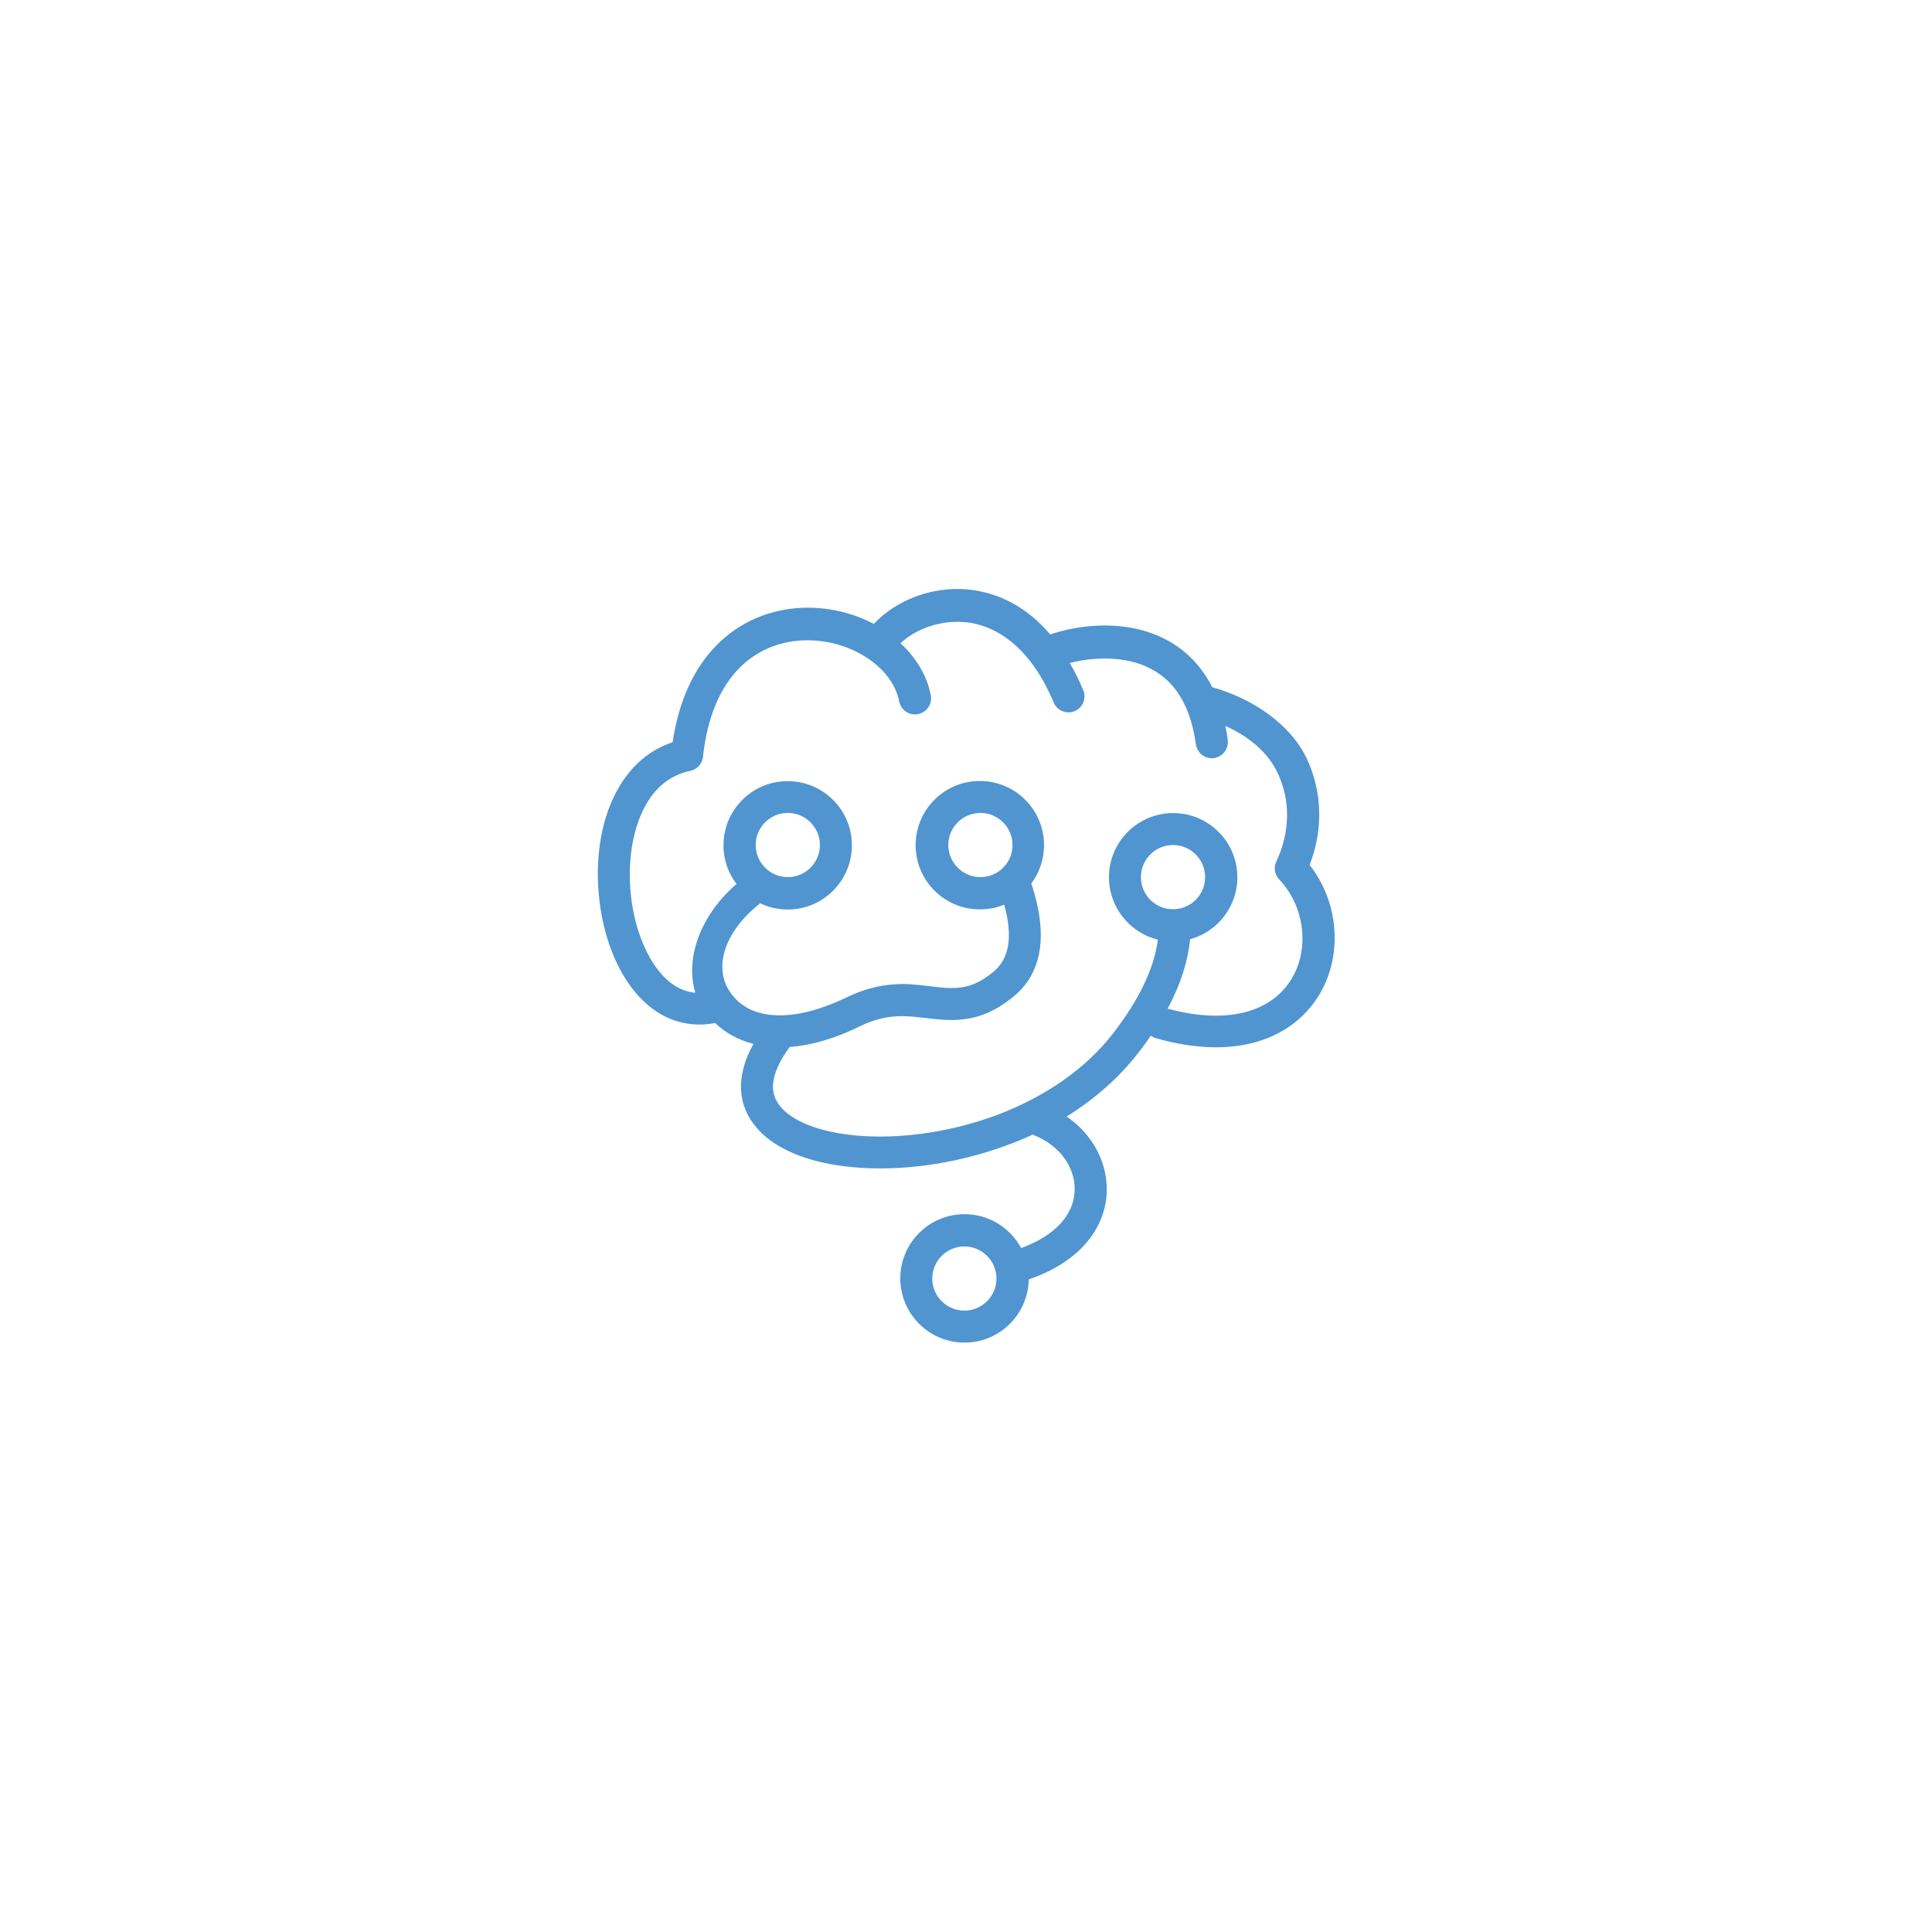 <?xml version="1.0" encoding="UTF-8"?>
<!-- Generator: $$$/GeneralStr/196=Adobe Illustrator 27.6.0, SVG Export Plug-In . SVG Version: 6.00 Build 0)  -->
<svg xmlns="http://www.w3.org/2000/svg" xmlns:xlink="http://www.w3.org/1999/xlink" version="1.1" x="0px" y="0px" viewBox="0 0 130 130" style="enable-background:new 0 0 130 130;" xml:space="preserve">
<style type="text/css">
	.st0{display:none;}
	.st1{display:inline;fill:#E61C44;}
	.st2{fill:#5095D0;}
	.st3{clip-path:url(#SVGID_00000070086667316432720790000004063868781809947036_);fill:#5095D0;}
</style>
<g id="图层_2" class="st0">
	<rect x="34.5" y="34.5" class="st1" width="61" height="61"></rect>
</g>
<g id="图层_1">
	<g>
		<g>
			<path class="st2" d="M71.77,75.13c1.72,1.17,2.76,3.06,2.7,5.06c-0.09,2.59-1.97,4.78-5.25,5.9c-0.04,2.35-1.95,4.25-4.32,4.25     c-2.38,0-4.32-1.93-4.32-4.32c0-2.38,1.93-4.32,4.32-4.32c1.65,0,3.08,0.92,3.81,2.28c1.15-0.42,2.04-0.98,2.64-1.64     c0.62-0.67,0.94-1.44,0.96-2.23c0.06-1.57-1.05-3.1-2.79-3.74l0.02-0.05c-0.53,0.25-1.07,0.48-1.63,0.68     c-3.19,1.21-6.68,1.76-9.8,1.59c-3.18-0.17-5.77-1.08-7.15-2.65c-1.38-1.56-1.46-3.56-0.26-5.7c-1-0.25-1.87-0.73-2.58-1.4     c-2.11,0.4-4.01-0.4-5.42-2.13c-1.25-1.52-2.08-3.71-2.36-6.08c-0.29-2.37-0.02-4.77,0.82-6.7c0.85-1.96,2.24-3.37,4.1-3.99     c0.42-2.8,1.44-5.01,3-6.57c1.53-1.53,3.51-2.36,5.65-2.47c1.74-0.08,3.44,0.32,4.89,1.08c1.47-1.58,3.88-2.53,6.28-2.32     c2.11,0.19,4.03,1.2,5.59,3.03c2.09-0.7,4.55-0.84,6.62-0.15c1.87,0.62,3.34,1.85,4.28,3.7c2.81,0.79,5.28,2.55,6.34,4.76     c1.05,2.22,1.16,4.76,0.21,7.2c1.95,2.48,2.25,6,0.69,8.67c-0.89,1.51-2.3,2.63-4.11,3.19c-1.94,0.6-4.27,0.55-6.92-0.2     c-0.13-0.04-0.24-0.09-0.34-0.17c-0.26,0.37-0.53,0.75-0.82,1.12C75.3,72.52,73.66,73.95,71.77,75.13L71.77,75.13z M53.14,70.45     c-0.7,0.94-1.06,1.77-1.12,2.47c-0.05,0.61,0.13,1.13,0.55,1.61c0.94,1.06,3,1.78,5.66,1.92c2.82,0.15,6-0.35,8.92-1.45     c3.2-1.22,5.9-3.08,7.75-5.47c1.77-2.29,2.76-4.39,3.01-6.3c-1.89-0.47-3.29-2.17-3.29-4.2c0-2.38,1.93-4.32,4.32-4.32     c2.38,0,4.32,1.93,4.32,4.32c0,1.99-1.35,3.67-3.18,4.17c-0.15,1.5-0.65,3.06-1.51,4.67c2.17,0.59,4.01,0.61,5.48,0.16     c1.3-0.4,2.27-1.17,2.89-2.22c1.19-2.04,0.84-4.84-0.87-6.64c-0.31-0.32-0.38-0.8-0.19-1.2c0.96-2.04,0.95-4.17,0.07-6     c-0.62-1.3-1.89-2.42-3.5-3.12c0.07,0.3,0.12,0.61,0.16,0.94c0.08,0.59-0.33,1.13-0.92,1.22c-0.59,0.08-1.13-0.33-1.22-0.92     c-0.42-3.05-1.78-4.75-3.86-5.44c-1.4-0.46-3.1-0.43-4.63-0.04c0.33,0.56,0.63,1.17,0.91,1.83c0.23,0.55-0.03,1.18-0.58,1.41     c-0.55,0.23-1.18-0.03-1.41-0.58c-0.77-1.84-1.75-3.2-2.87-4.1c-0.97-0.78-2.04-1.22-3.15-1.31c-1.62-0.14-3.26,0.46-4.29,1.42     c1.04,0.96,1.78,2.16,2.04,3.5c0.12,0.59-0.27,1.15-0.86,1.27c-0.59,0.12-1.15-0.27-1.27-0.86c-0.46-2.37-3.4-4.24-6.5-4.1     c-1.61,0.08-3.08,0.69-4.22,1.83c-1.32,1.32-2.19,3.32-2.48,6.01c-0.05,0.47-0.4,0.85-0.86,0.94c-1.5,0.31-2.61,1.33-3.31,2.95     c-0.67,1.55-0.9,3.57-0.66,5.58c0.24,1.99,0.93,3.79,1.89,4.97c0.71,0.87,1.52,1.35,2.43,1.43c-0.72-2.33,0.37-5.26,2.77-7.32     c-0.55-0.71-0.88-1.62-0.88-2.6c0-2.38,1.93-4.32,4.32-4.32c2.38,0,4.32,1.93,4.32,4.32c0,2.38-1.93,4.32-4.32,4.32     c-0.66,0-1.29-0.15-1.85-0.42c-2.54,2.01-3.15,4.46-1.96,6.07c0.6,0.82,1.5,1.32,2.68,1.44c1.4,0.15,3.13-0.23,5.14-1.2     c1.06-0.51,2.07-0.77,3.09-0.85c0.76-0.06,1.35-0.02,2.46,0.12c0.61,0.07,0.82,0.1,1.11,0.11c1.21,0.07,2.08-0.18,3.16-1.07     c1.06-0.86,1.35-2.31,0.74-4.53c-0.51,0.21-1.06,0.32-1.64,0.32c-2.38,0-4.32-1.93-4.32-4.32c0-2.38,1.93-4.32,4.32-4.32     c2.38,0,4.32,1.93,4.32,4.32c0,0.97-0.32,1.86-0.86,2.58c0,0.02,0.01,0.03,0.02,0.04c1.11,3.38,0.75,5.97-1.23,7.58     c-1.52,1.24-2.92,1.65-4.65,1.55c-0.35-0.02-0.59-0.05-1.25-0.12c-0.98-0.12-1.46-0.15-2.05-0.11c-0.76,0.06-1.5,0.25-2.31,0.64     C56.23,69.87,54.61,70.34,53.14,70.45L53.14,70.45z M65.97,59.02c1.2,0,2.16-0.97,2.16-2.16c0-1.19-0.97-2.16-2.16-2.16     c-1.19,0-2.16,0.97-2.16,2.16S64.78,59.02,65.97,59.02L65.97,59.02z M53.01,59.02c1.19,0,2.16-0.97,2.16-2.16     c0-1.19-0.97-2.16-2.16-2.16c-1.2,0-2.16,0.97-2.16,2.16S51.82,59.02,53.01,59.02L53.01,59.02z M78.93,61.18     c1.2,0,2.16-0.97,2.16-2.16c0-1.19-0.97-2.16-2.16-2.16c-1.19,0-2.16,0.97-2.16,2.16C76.77,60.22,77.74,61.18,78.93,61.18     L78.93,61.18z M64.89,88.19c1.19,0,2.16-0.97,2.16-2.16c0-1.19-0.97-2.16-2.16-2.16c-1.19,0-2.16,0.97-2.16,2.16     C62.73,87.22,63.7,88.19,64.89,88.19L64.89,88.19z M64.89,88.19"></path>
		</g>
	</g>
</g>
</svg>
